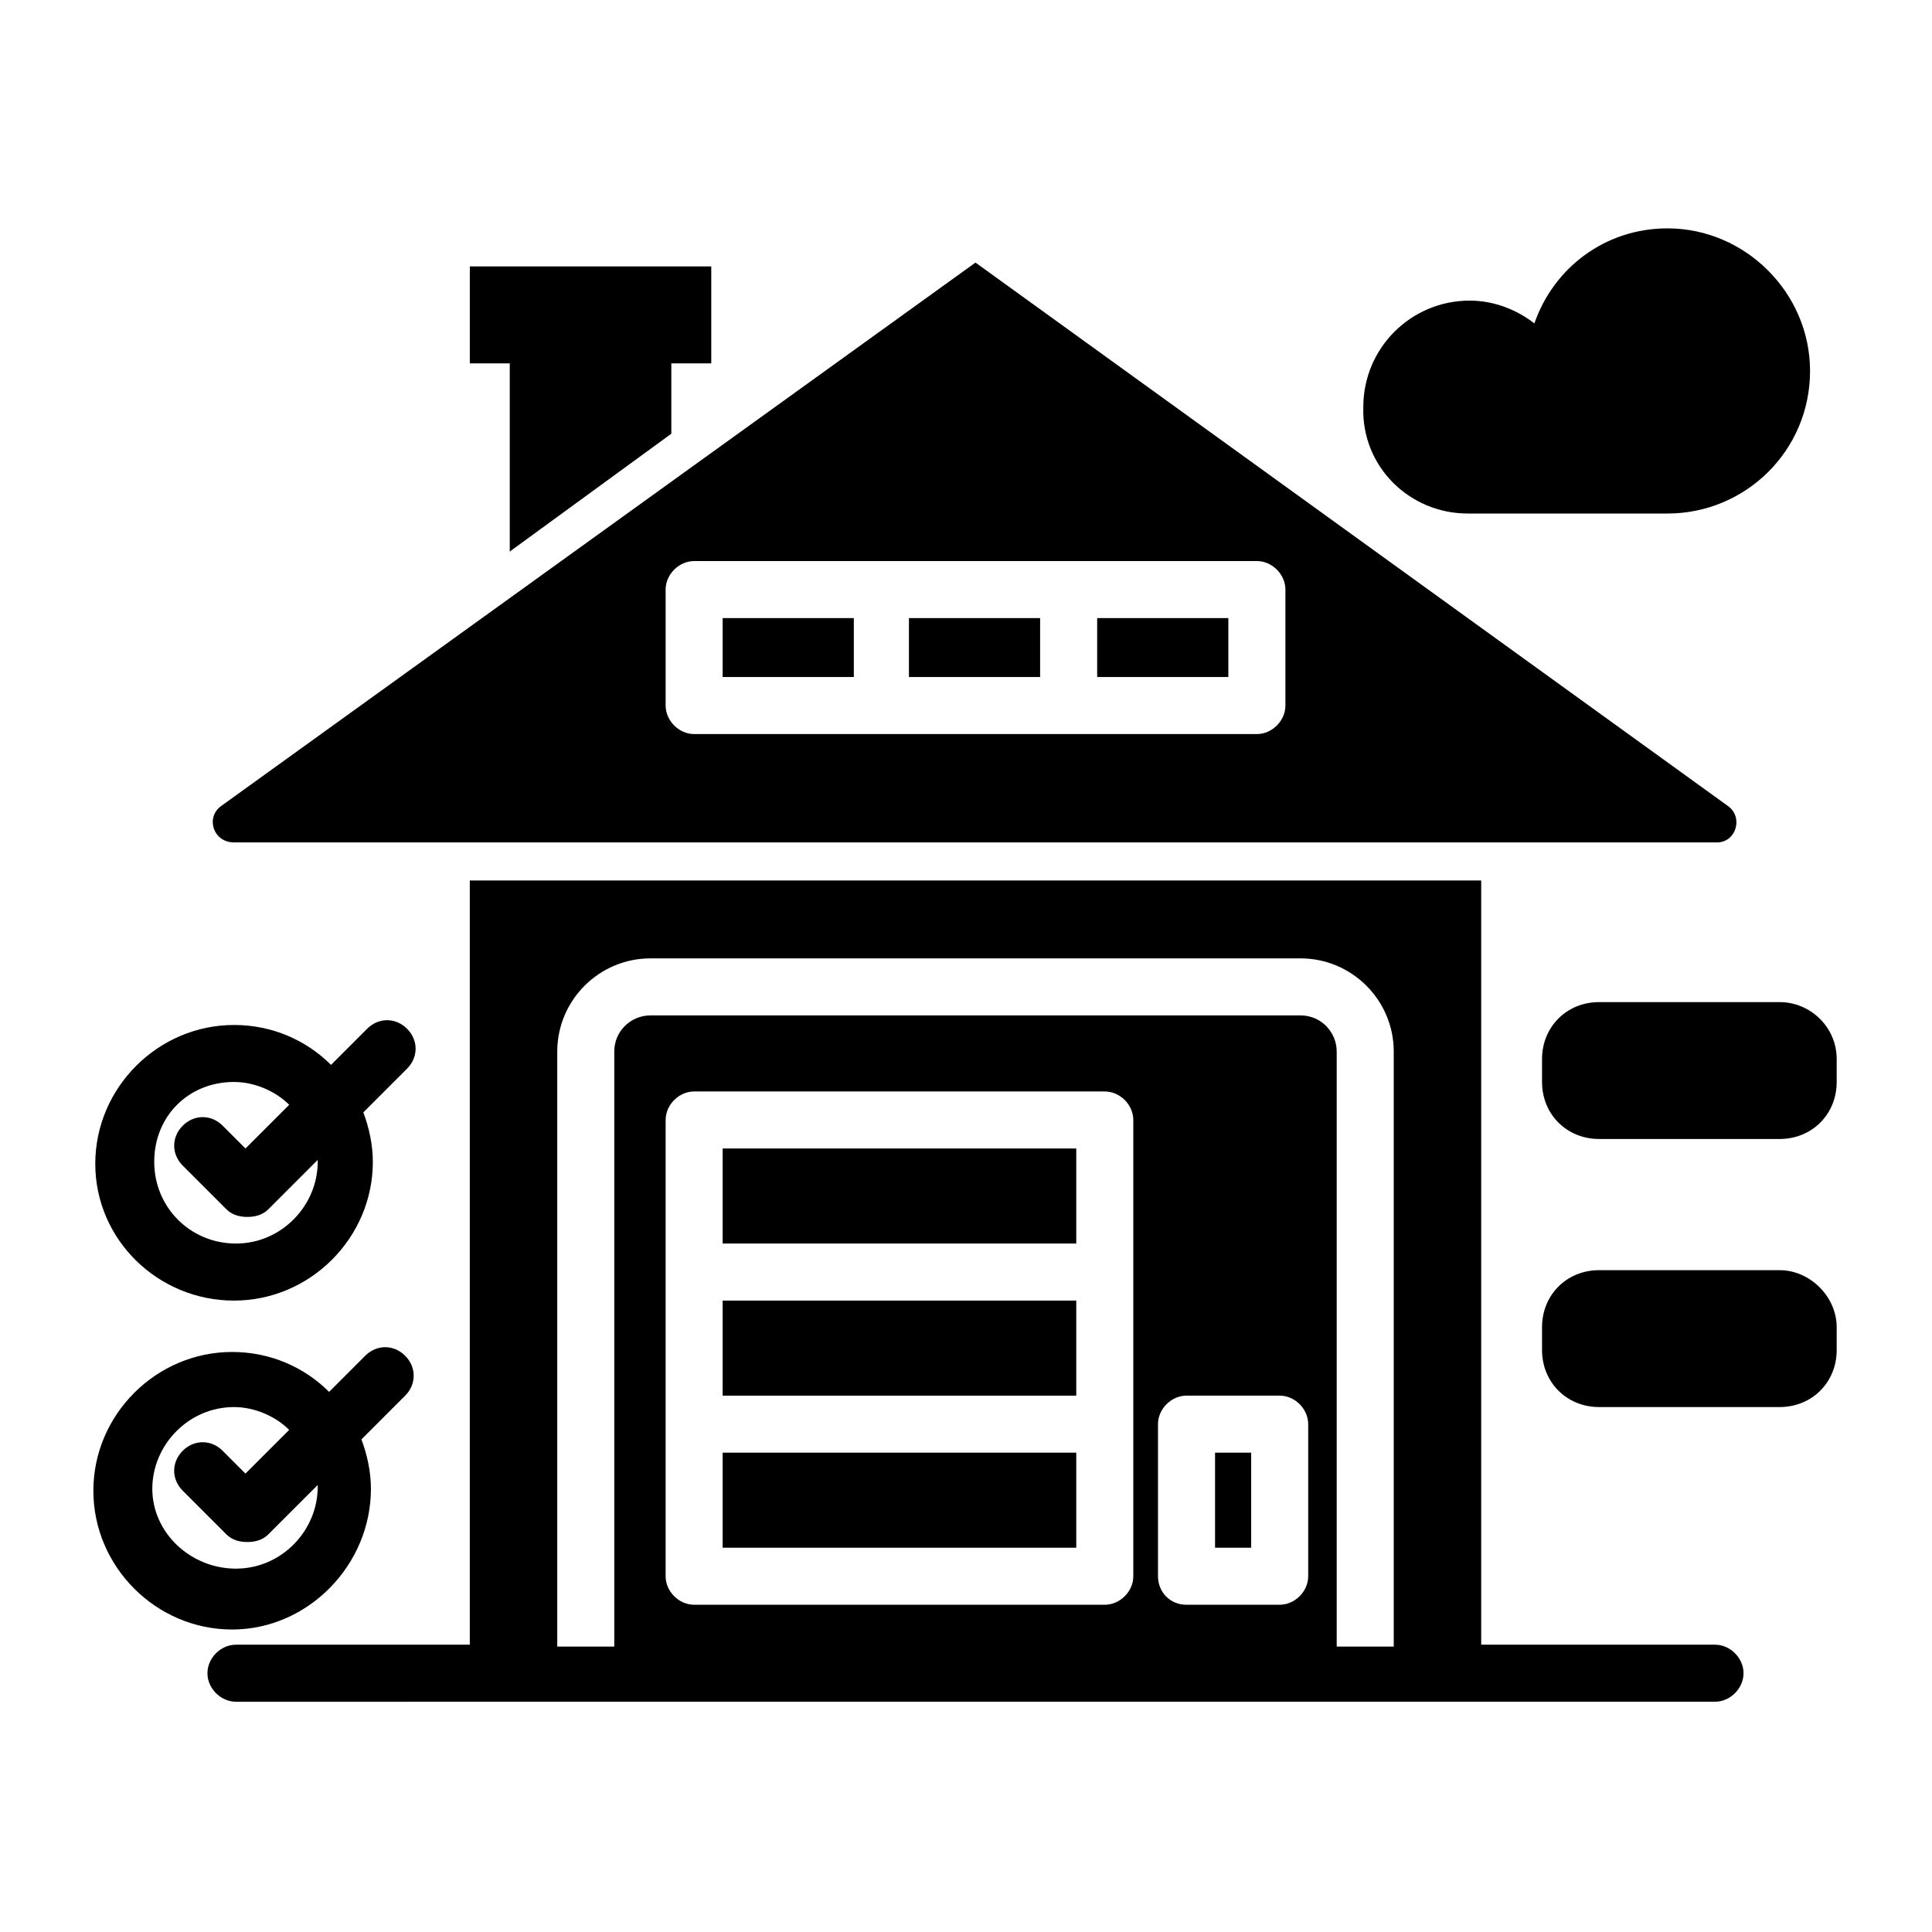 <?xml version="1.0" encoding="UTF-8"?>
<!-- Uploaded to: ICON Repo, www.iconrepo.com, Generator: ICON Repo Mixer Tools -->
<svg fill="#000000" width="800px" height="800px" version="1.1" viewBox="144 144 512 512" xmlns="http://www.w3.org/2000/svg">
 <g>
  <path d="m279.09 290.17 42.82-31.234v-18.645h10.582v-25.691h-63.984v25.691h10.582z"/>
  <path d="m335.51 448.36h93.707v25.191h-93.707z"/>
  <path d="m335.51 488.67h93.707v25.191h-93.707z"/>
  <path d="m335.51 528.97h93.707v25.191h-93.707z"/>
  <path d="m466 528.97h9.574v25.191h-9.574z"/>
  <path d="m335.51 307.8h34.762v15.617h-34.762z"/>
  <path d="m384.88 307.8h34.762v15.617h-34.762z"/>
  <path d="m434.76 307.8h34.762v15.617h-34.762z"/>
  <path d="m206.03 367.25h392.97c5.039 0 7.055-6.551 3.023-9.574l-199.51-144.09-200.01 144.09c-4.027 3.023-2.016 9.57 3.527 9.57zm114.37-67.004c0-4.031 3.527-7.559 7.559-7.559h149.13c4.031 0 7.559 3.527 7.559 7.559v30.73c0 4.031-3.527 7.559-7.559 7.559h-149.13c-4.031 0-7.559-3.527-7.559-7.559z"/>
  <path d="m598.5 579.86h-61.969v-202.53h-268.03v202.53h-61.969c-4.031 0-7.559 3.527-7.559 7.559s3.527 7.559 7.559 7.559l92.703-0.004h299.26c4.031 0 7.559-3.527 7.559-7.559-0.004-4.027-3.527-7.555-7.559-7.555zm-306.82-157.19c0-13.602 11.082-24.688 24.688-24.688h172.3c13.602 0 24.688 11.082 24.688 24.688v157.69h-15.113l-0.004-157.69c0-5.039-4.031-9.574-9.574-9.574h-172.3c-5.039 0-9.574 4.031-9.574 9.574v157.69h-15.113zm28.719 139.05v-120.91c0-4.031 3.527-7.559 7.559-7.559h108.82c4.031 0 7.559 3.527 7.559 7.559v120.91c0 4.031-3.527 7.559-7.559 7.559l-108.83-0.004c-4.031 0-7.555-3.527-7.555-7.555zm130.48 0v-40.305c0-4.031 3.527-7.559 7.559-7.559h24.688c4.031 0 7.559 3.527 7.559 7.559v40.305c0 4.031-3.527 7.559-7.559 7.559h-24.688c-4.535-0.004-7.559-3.531-7.559-7.559z"/>
  <path d="m533 280.09h52.898c20.656 0 37.785-16.625 37.785-37.785 0-20.656-17.129-37.785-37.785-37.785-16.625 0-30.23 10.578-35.266 25.191-4.535-3.527-10.578-6.047-17.129-6.047-15.617 0-28.215 12.594-28.215 28.215-0.504 15.613 12.094 28.211 27.711 28.211z"/>
  <path d="m206.03 488.67c20.152 0 36.777-16.625 36.777-36.777 0-4.535-1.008-9.07-2.519-13.098l11.586-11.586c3.023-3.023 3.023-7.559 0-10.578-3.023-3.023-7.559-3.023-10.578 0l-9.574 9.574c-6.551-6.551-15.617-10.578-25.695-10.578-20.152 0-36.777 16.625-36.777 36.777 0.004 20.145 16.629 36.266 36.781 36.266zm0-57.938c5.543 0 11.082 2.519 14.609 6.047l-11.586 11.586-6.047-6.047c-3.023-3.023-7.559-3.023-10.578 0-3.023 3.023-3.023 7.559 0 10.578l11.586 11.586c1.512 1.512 3.527 2.016 5.543 2.016s4.031-0.504 5.543-2.016l13.098-13.098v0.504c0 11.586-9.574 21.664-21.664 21.664s-21.664-9.574-21.664-21.664c0-12.086 9.07-21.156 21.16-21.156z"/>
  <path d="m242.3 538.55c0-4.535-1.008-9.07-2.519-13.098l11.586-11.586c3.023-3.023 3.023-7.559 0-10.578-3.023-3.023-7.559-3.023-10.578 0l-9.574 9.574c-6.551-6.551-15.617-10.578-25.695-10.578-20.152 0-36.777 16.625-36.777 36.777s16.625 36.777 36.777 36.777c20.156-0.008 36.781-17.137 36.781-37.289zm-57.938 0c0-11.586 9.574-21.664 21.664-21.664 5.543 0 11.082 2.519 14.609 6.047l-11.586 11.586-6.047-6.047c-3.023-3.023-7.559-3.023-10.578 0-3.023 3.023-3.023 7.559 0 10.578l11.586 11.586c1.512 1.512 3.527 2.016 5.543 2.016s4.031-0.504 5.543-2.016l13.098-13.098v0.504c0 11.586-9.574 21.664-21.664 21.664-12.09 0.004-22.168-9.57-22.168-21.156z"/>
  <path d="m615.63 409.57h-47.863c-8.566 0-15.113 6.551-15.113 15.113v6.047c0 8.566 6.551 15.113 15.113 15.113h47.863c8.566 0 15.113-6.551 15.113-15.113v-6.047c0-8.562-7.051-15.113-15.113-15.113z"/>
  <path d="m615.63 480.61h-47.863c-8.566 0-15.113 6.551-15.113 15.113v6.047c0 8.566 6.551 15.113 15.113 15.113h47.863c8.566 0 15.113-6.551 15.113-15.113v-6.047c0-8.062-7.051-15.113-15.113-15.113z"/>
 </g>
</svg>